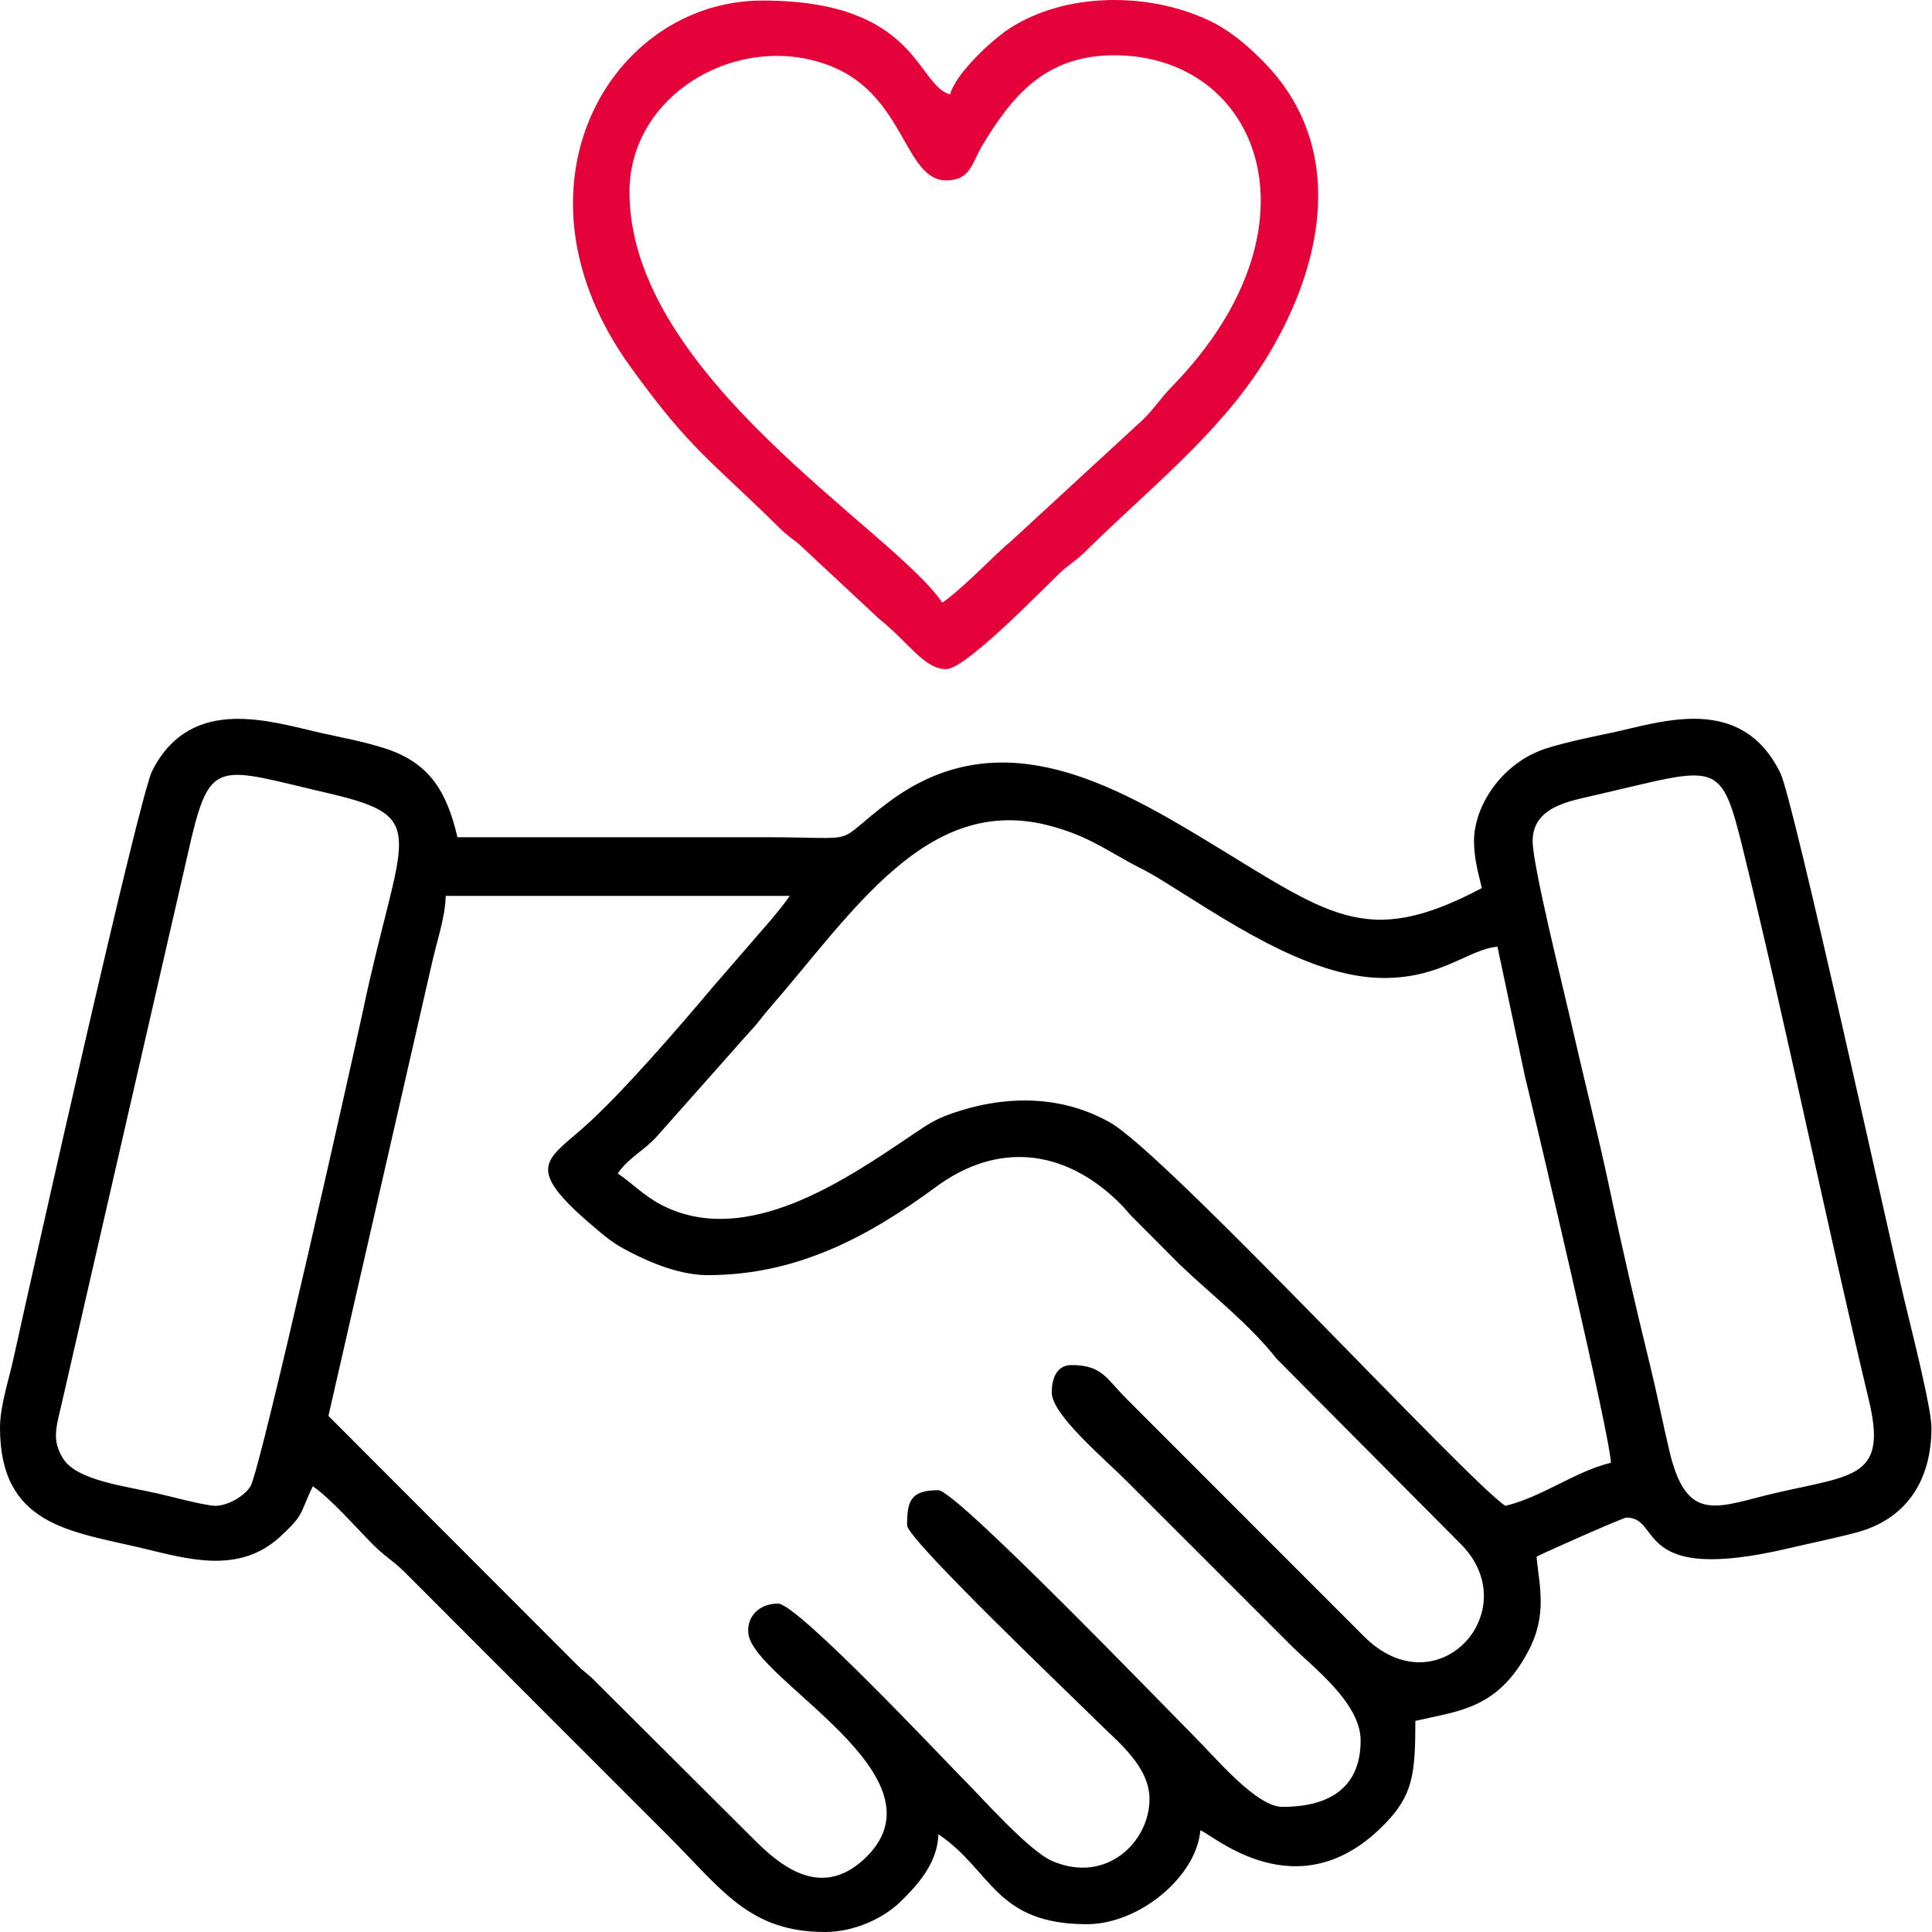 <svg width="100" height="100" viewBox="0 0 100 100" fill="none" xmlns="http://www.w3.org/2000/svg">
<path fill-rule="evenodd" clip-rule="evenodd" d="M31.975 60.74C32.528 59.914 33.375 59.54 34.049 58.766L38.805 53.404C39.279 52.906 39.395 52.685 39.822 52.195C44.13 47.252 47.953 41.105 54.246 42.718C56.07 43.185 57.016 43.834 58.422 44.614C58.989 44.929 59.331 45.071 59.866 45.396C63.143 47.389 67.609 50.621 71.64 50.621C74.644 50.621 76.019 49.126 77.509 49.002L78.924 55.683C79.37 57.505 83.378 74.442 83.378 75.715C81.565 76.138 79.79 77.504 77.914 77.941C75.929 76.612 60.403 59.787 57.472 58.111C55.112 56.762 52.363 56.668 49.755 57.473C48.568 57.84 48.24 58.051 47.314 58.675C43.869 60.997 38.634 64.669 34.207 62.352C33.347 61.902 32.707 61.23 31.975 60.74ZM36.63 66.001C41.274 66.001 44.967 63.994 48.451 61.431C51.622 59.098 55.028 59.457 57.858 62.177L58.157 62.485C58.328 62.67 58.358 62.723 58.536 62.915L61.061 65.45C62.717 67.032 64.647 68.512 66.087 70.34L75.571 79.88C79.072 83.323 74.401 88.539 70.575 84.674L58.334 72.427C57.246 71.339 57.048 70.656 55.45 70.656C54.647 70.656 54.438 71.443 54.438 72.073C54.438 73.218 57.148 75.49 58.334 76.677L66.834 85.176C67.95 86.292 70.426 88.143 70.426 90.084C70.426 92.692 68.597 93.524 66.378 93.524C65.024 93.524 62.932 90.988 61.673 89.73C60.187 88.243 49.474 77.132 48.57 77.132C47.107 77.132 46.951 77.718 46.951 78.953C46.951 79.672 55.656 87.962 56.816 89.123C57.812 90.118 59.498 91.409 59.498 93.119C59.498 95.342 57.26 97.53 54.468 96.329C53.253 95.807 50.826 93.049 49.733 91.956C48.923 91.145 41.277 83.001 40.272 83.001C39.285 83.001 38.634 83.682 38.738 84.564C39.019 86.951 49.078 91.887 44.865 96.094C42.308 98.648 39.932 96.119 38.704 94.89L30.594 86.81C30.562 86.783 30.516 86.745 30.485 86.717L30.265 86.532C30.233 86.505 30.186 86.468 30.154 86.441C30.121 86.414 30.075 86.377 30.043 86.35L16.999 73.287L22.347 49.897C22.588 48.787 23.045 47.513 23.071 46.371H40.879C40.644 46.723 40.135 47.342 39.807 47.727L36.895 51.088C35.189 53.118 32.134 56.66 30.203 58.36C28.147 60.17 27.069 60.468 31.117 63.824C31.683 64.293 32.011 64.502 32.712 64.859C33.724 65.375 35.217 66.001 36.63 66.001ZM79.33 43.538C79.33 41.754 81.225 41.469 82.608 41.149C89.004 39.673 89.047 39.185 90.261 44.143C92.465 53.147 94.528 63.265 96.734 72.477C97.689 76.464 96.002 76.343 92.001 77.255C88.968 77.947 87.329 79.001 86.41 75.112C86.058 73.624 85.767 72.138 85.404 70.654C84.676 67.683 83.971 64.655 83.328 61.599C82.725 58.74 81.954 55.719 81.274 52.725C80.88 50.992 79.33 44.798 79.33 43.538ZM11.13 77.941C10.671 77.941 8.841 77.463 8.297 77.334C6.55 76.921 3.983 76.656 3.261 75.487C2.699 74.579 2.885 73.953 3.158 72.803L9.918 43.338C10.923 39.189 11.436 39.764 17.04 41.069C22.407 42.32 20.73 43.08 18.77 52.392C18.448 53.921 13.495 76.084 12.961 76.939C12.659 77.423 11.816 77.941 11.13 77.941ZM0 73.894C0 78.956 3.636 79.252 7.328 80.125C9.695 80.686 12.371 81.521 14.527 79.516C15.773 78.357 15.482 78.404 16.19 76.93C17.076 77.523 18.432 79.065 19.274 79.916C19.895 80.544 20.298 80.748 20.899 81.327L28.484 88.92C30.557 90.993 32.482 92.918 34.555 94.991C37.363 97.8 38.777 100 42.701 100C44.274 100 45.77 99.249 46.603 98.438C47.44 97.623 48.536 96.451 48.57 94.941C51.342 96.797 51.49 99.596 56.26 99.596C58.958 99.596 61.929 97.141 62.129 94.739C62.709 94.893 67.181 99.057 71.695 94.389C73.121 92.915 73.259 91.85 73.259 89.072C75.477 88.555 77.53 88.481 79.124 85.425C80.119 83.517 79.653 82.016 79.533 80.572C79.922 80.366 84.007 78.549 84.187 78.549C86.061 78.549 84.482 82.057 92.645 80.125C93.755 79.862 94.909 79.635 96.091 79.321C98.586 78.659 99.972 76.728 99.972 73.894C99.972 72.838 98.844 68.451 98.514 67.055C97.73 63.745 92.818 41.374 92.156 40.021C90.121 35.858 85.956 37.39 83.428 37.922C82.518 38.114 80.99 38.427 80.004 38.748C77.77 39.474 76.295 41.675 76.295 43.538C76.295 44.456 76.524 45.213 76.7 45.967C70.633 49.176 68.787 47.332 62.14 43.324C57.03 40.242 51.471 37.401 45.964 41.539C42.968 43.79 44.839 43.336 39.665 43.336C34.336 43.336 29.007 43.336 23.678 43.336C23.127 40.972 22.233 39.493 19.966 38.75C18.906 38.402 17.863 38.211 16.711 37.958C14.084 37.38 9.918 35.903 7.883 39.886C7.191 41.24 1.629 66.083 0.693 70.337C0.444 71.472 0 72.79 0 73.894Z" fill="black"/>
<path fill-rule="evenodd" clip-rule="evenodd" d="M48.772 31.193C46.255 27.434 32.582 19.488 32.582 9.944C32.582 4.752 38.433 1.521 43.109 3.465C46.846 5.019 46.83 9.337 48.974 9.337C50.238 9.337 50.301 8.44 50.833 7.552C52.352 5.019 54.073 2.861 57.677 2.861C65.166 2.861 68.74 11.71 60.659 20.01C60.057 20.628 59.804 21.081 59.145 21.733L52.298 28.041C51.66 28.533 49.806 30.501 48.772 31.193ZM48.974 34.633C49.963 34.633 53.714 30.757 54.789 29.722C55.339 29.192 55.661 29.064 56.213 28.516C59.344 25.413 62.963 22.591 65.357 18.839C68.473 13.954 69.856 7.632 65.318 3.112C64.487 2.283 63.619 1.544 62.535 1.039C59.396 -0.425 55.12 -0.397 52.246 1.478C51.336 2.071 49.466 3.803 49.177 4.885C47.429 4.418 47.508 0.028 39.463 0.028C31.62 0.028 25.906 9.683 32.638 18.995C35.787 23.352 36.745 23.765 40.319 27.301C40.762 27.74 40.865 27.769 41.315 28.128L45.504 32.033C47.062 33.275 47.828 34.633 48.974 34.633Z" fill="#E40038"/>
</svg>
